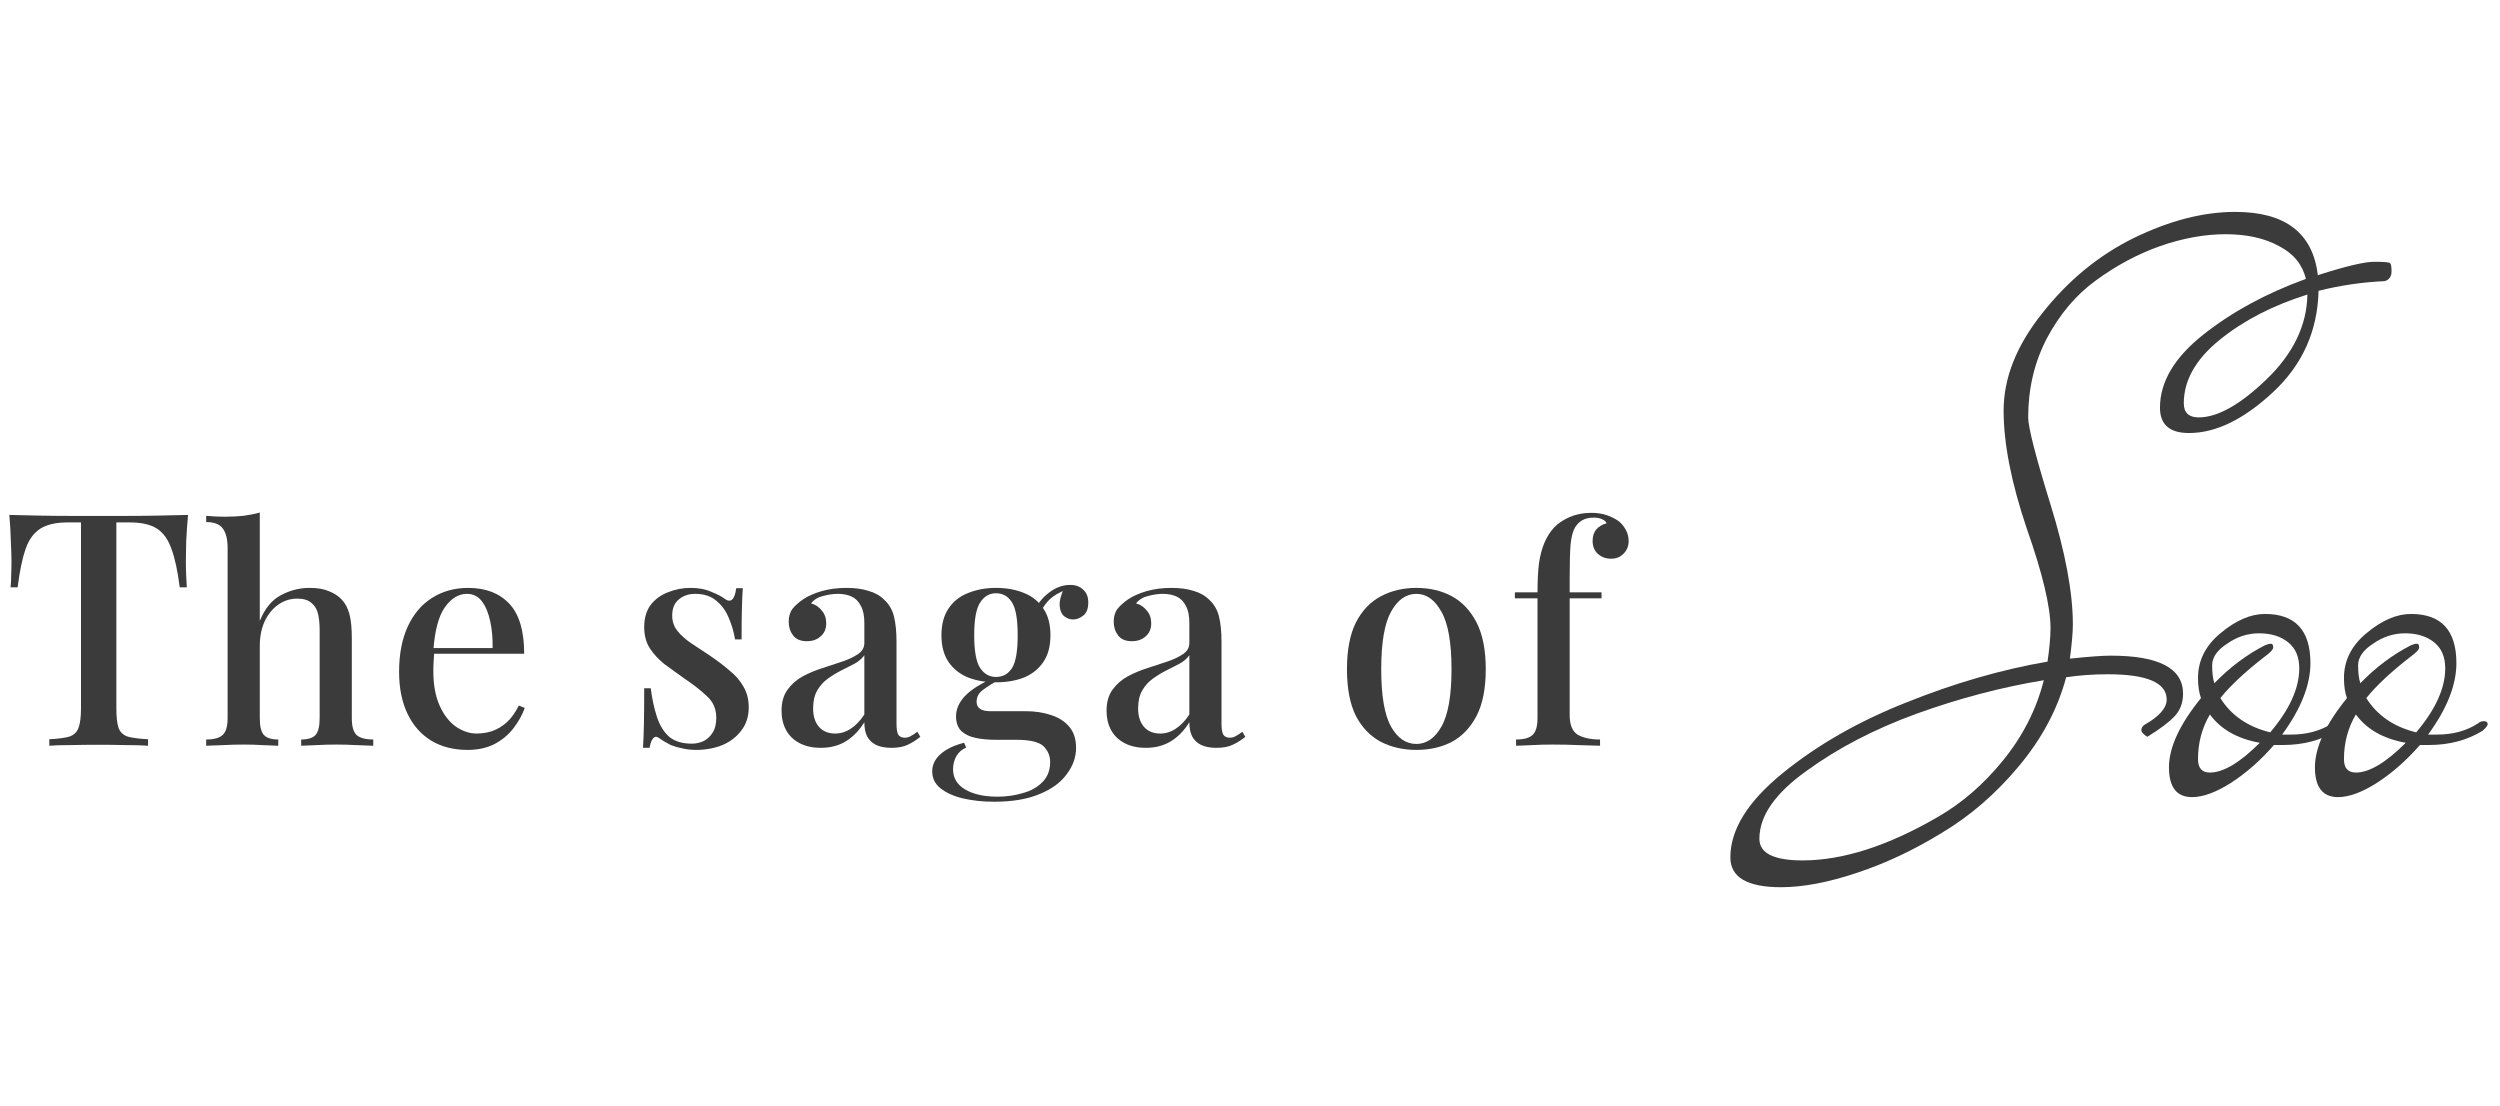 <svg width="827" height="366" viewBox="0 0 827 366" fill="none" xmlns="http://www.w3.org/2000/svg">
<path d="M526.342 169.649C528.312 169.649 530.053 169.911 531.563 170.437C533.074 170.962 534.42 171.652 535.603 172.506C536.522 173.294 537.278 174.246 537.869 175.363C538.46 176.48 538.755 177.695 538.755 179.008C538.755 180.65 538.197 182.03 537.08 183.146C536.03 184.263 534.65 184.821 532.943 184.821C531.235 184.821 529.79 184.296 528.608 183.245C527.425 182.194 526.834 180.749 526.834 178.91C526.834 177.399 527.228 176.151 528.017 175.166C528.87 174.181 530.02 173.491 531.465 173.097C531.268 172.572 530.808 172.145 530.085 171.816C529.363 171.422 528.378 171.225 527.13 171.225C525.685 171.225 524.437 171.521 523.386 172.112C522.401 172.703 521.613 173.491 521.021 174.476C520.299 175.724 519.806 177.596 519.544 180.092C519.347 182.522 519.248 186.266 519.248 191.324V195.954H529.79V197.924H519.248V236.545C519.248 239.763 520.135 241.931 521.908 243.047C523.747 244.098 526.21 244.624 529.297 244.624V246.693C527.721 246.627 525.488 246.561 522.598 246.496C519.774 246.364 516.752 246.299 513.534 246.299C511.235 246.299 508.936 246.364 506.637 246.496C504.404 246.561 502.696 246.627 501.514 246.693V244.624C504.076 244.624 505.882 244.131 506.933 243.146C508.049 242.161 508.608 240.289 508.608 237.53V197.924H501.12V195.954H508.608C508.608 192.079 508.772 188.86 509.1 186.299C509.494 183.672 510.086 181.439 510.874 179.599C511.662 177.695 512.713 176.02 514.026 174.575C515.406 173.13 517.146 171.948 519.248 171.028C521.416 170.109 523.78 169.649 526.342 169.649Z" fill="#3C3B3B"/>
<path d="M468.535 194.476C472.935 194.476 476.843 195.396 480.259 197.235C483.674 199.074 486.4 201.964 488.436 205.905C490.472 209.846 491.49 215.002 491.49 221.373C491.49 227.744 490.472 232.9 488.436 236.841C486.4 240.716 483.674 243.573 480.259 245.412C476.843 247.186 472.935 248.072 468.535 248.072C464.2 248.072 460.292 247.186 456.811 245.412C453.329 243.573 450.571 240.716 448.535 236.841C446.564 232.9 445.579 227.744 445.579 221.373C445.579 215.002 446.564 209.846 448.535 205.905C450.571 201.964 453.329 199.074 456.811 197.235C460.292 195.396 464.2 194.476 468.535 194.476ZM468.535 196.447C465.119 196.447 462.328 198.417 460.16 202.358C457.993 206.233 456.909 212.572 456.909 221.373C456.909 230.174 457.993 236.512 460.16 240.388C462.328 244.197 465.119 246.102 468.535 246.102C471.884 246.102 474.643 244.197 476.81 240.388C479.044 236.512 480.16 230.174 480.16 221.373C480.16 212.572 479.044 206.233 476.81 202.358C474.643 198.417 471.884 196.447 468.535 196.447Z" fill="#3C3B3B"/>
<path d="M379.053 247.383C376.294 247.383 373.93 246.857 371.959 245.806C369.989 244.755 368.511 243.31 367.526 241.471C366.54 239.632 366.048 237.53 366.048 235.166C366.048 232.276 366.705 229.944 368.018 228.171C369.332 226.332 371.007 224.854 373.043 223.737C375.145 222.621 377.345 221.701 379.644 220.979C382.008 220.191 384.209 219.468 386.245 218.811C388.347 218.089 390.054 217.268 391.368 216.348C392.747 215.429 393.437 214.214 393.437 212.703V206.004C393.437 203.639 393.043 201.767 392.255 200.388C391.532 198.943 390.514 197.925 389.2 197.334C387.952 196.742 386.442 196.447 384.668 196.447C383.158 196.447 381.549 196.677 379.841 197.137C378.133 197.531 376.787 198.352 375.801 199.6C377.246 199.994 378.429 200.782 379.348 201.964C380.333 203.081 380.826 204.493 380.826 206.201C380.826 208.04 380.202 209.485 378.954 210.536C377.772 211.586 376.261 212.112 374.422 212.112C372.386 212.112 370.875 211.488 369.89 210.24C368.905 208.926 368.412 207.416 368.412 205.708C368.412 203.935 368.839 202.49 369.693 201.373C370.613 200.256 371.795 199.206 373.24 198.22C374.816 197.169 376.82 196.283 379.25 195.56C381.746 194.838 384.504 194.476 387.526 194.476C390.35 194.476 392.78 194.805 394.816 195.462C396.918 196.053 398.659 197.038 400.038 198.417C401.68 199.928 402.764 201.833 403.289 204.132C403.814 206.365 404.077 209.091 404.077 212.309V239.501C404.077 241.143 404.274 242.325 404.668 243.048C405.128 243.704 405.851 244.033 406.836 244.033C407.493 244.033 408.117 243.869 408.708 243.54C409.364 243.212 410.12 242.719 410.974 242.062L411.959 243.737C410.58 244.854 409.167 245.741 407.722 246.397C406.343 247.054 404.57 247.383 402.402 247.383C400.301 247.383 398.593 247.054 397.279 246.397C395.966 245.741 394.98 244.788 394.324 243.54C393.732 242.292 393.437 240.749 393.437 238.91C391.729 241.668 389.693 243.77 387.329 245.215C384.964 246.66 382.205 247.383 379.053 247.383ZM383.782 242.654C385.621 242.654 387.329 242.128 388.905 241.077C390.547 240.026 392.058 238.45 393.437 236.348V216.742C392.714 217.793 391.663 218.713 390.284 219.501C388.905 220.223 387.427 220.979 385.851 221.767C384.274 222.555 382.764 223.475 381.319 224.526C379.939 225.511 378.79 226.792 377.87 228.368C376.951 229.944 376.491 231.948 376.491 234.378C376.491 236.939 377.148 238.975 378.462 240.486C379.775 241.931 381.549 242.654 383.782 242.654Z" fill="#3C3B3B"/>
<path d="M328.869 265.215C325.191 265.215 321.776 264.853 318.623 264.131C315.536 263.409 313.04 262.292 311.136 260.781C309.296 259.336 308.377 257.464 308.377 255.166C308.377 252.998 309.296 251.093 311.136 249.451C312.975 247.809 315.569 246.561 318.919 245.707L319.608 247.284C318.229 247.875 317.145 248.827 316.357 250.141C315.635 251.455 315.273 252.9 315.273 254.476C315.273 257.366 316.62 259.599 319.313 261.175C322.006 262.752 325.553 263.54 329.953 263.54C332.909 263.54 335.7 263.146 338.328 262.358C341.02 261.635 343.188 260.42 344.83 258.712C346.538 257.005 347.391 254.804 347.391 252.111C347.391 250.01 346.636 248.236 345.126 246.791C343.615 245.412 340.626 244.722 336.16 244.722H329.264C326.965 244.722 324.83 244.525 322.86 244.131C320.889 243.737 319.28 242.982 318.032 241.865C316.85 240.683 316.259 239.041 316.259 236.939C316.259 234.575 317.244 232.341 319.214 230.24C321.185 228.138 324.502 226.069 329.165 224.033L330.347 224.919C328.443 225.97 326.735 227.054 325.224 228.171C323.779 229.221 323.057 230.535 323.057 232.111C323.057 234.213 324.567 235.264 327.589 235.264H339.313C342.4 235.264 345.191 235.691 347.687 236.545C350.183 237.333 352.186 238.614 353.697 240.387C355.208 242.161 355.963 244.492 355.963 247.382C355.963 250.469 354.945 253.359 352.909 256.052C350.938 258.811 347.95 261.011 343.943 262.653C339.937 264.361 334.912 265.215 328.869 265.215ZM329.461 225.708C326.111 225.708 323.057 225.182 320.298 224.131C317.539 223.015 315.372 221.307 313.796 219.008C312.219 216.709 311.431 213.754 311.431 210.141C311.431 206.529 312.219 203.573 313.796 201.274C315.372 198.91 317.539 197.202 320.298 196.151C323.057 195.035 326.111 194.476 329.461 194.476C332.942 194.476 336.029 195.035 338.722 196.151C341.415 197.202 343.549 198.91 345.126 201.274C346.702 203.573 347.49 206.529 347.49 210.141C347.49 213.754 346.702 216.709 345.126 219.008C343.549 221.307 341.415 223.015 338.722 224.131C336.029 225.182 332.942 225.708 329.461 225.708ZM329.461 223.934C331.759 223.934 333.533 222.949 334.781 220.979C336.029 219.008 336.653 215.396 336.653 210.141C336.653 204.887 336.029 201.274 334.781 199.304C333.533 197.268 331.759 196.25 329.461 196.25C327.293 196.25 325.553 197.268 324.239 199.304C322.925 201.274 322.268 204.887 322.268 210.141C322.268 215.396 322.925 219.008 324.239 220.979C325.553 222.949 327.293 223.934 329.461 223.934ZM344.042 202.752L342.268 202.062C343.188 199.764 344.764 197.76 346.997 196.053C349.231 194.345 351.562 193.491 353.992 193.491C355.832 193.491 357.277 194.016 358.327 195.067C359.444 196.053 360.002 197.465 360.002 199.304C360.002 201.34 359.444 202.785 358.327 203.639C357.277 204.493 356.16 204.92 354.978 204.92C353.927 204.92 352.942 204.558 352.022 203.836C351.168 203.113 350.676 201.997 350.544 200.486C350.413 198.91 350.905 196.906 352.022 194.476L353.106 194.87C350.479 195.921 348.541 197.038 347.293 198.22C346.111 199.337 345.027 200.847 344.042 202.752Z" fill="#3C3B3B"/>
<path d="M271.541 247.383C268.782 247.383 266.418 246.857 264.447 245.806C262.477 244.755 260.999 243.31 260.014 241.471C259.029 239.632 258.536 237.53 258.536 235.166C258.536 232.276 259.193 229.944 260.507 228.171C261.82 226.332 263.495 224.854 265.531 223.737C267.633 222.621 269.833 221.701 272.132 220.979C274.497 220.191 276.697 219.468 278.733 218.811C280.835 218.089 282.543 217.268 283.856 216.348C285.235 215.429 285.925 214.214 285.925 212.703V206.004C285.925 203.639 285.531 201.767 284.743 200.388C284.02 198.943 283.002 197.925 281.689 197.334C280.441 196.742 278.93 196.447 277.157 196.447C275.646 196.447 274.037 196.677 272.329 197.137C270.621 197.531 269.275 198.352 268.29 199.6C269.735 199.994 270.917 200.782 271.837 201.964C272.822 203.081 273.314 204.493 273.314 206.201C273.314 208.04 272.69 209.485 271.442 210.536C270.26 211.586 268.75 212.112 266.91 212.112C264.874 212.112 263.364 211.488 262.378 210.24C261.393 208.926 260.901 207.416 260.901 205.708C260.901 203.935 261.328 202.49 262.181 201.373C263.101 200.256 264.283 199.206 265.728 198.22C267.305 197.169 269.308 196.283 271.738 195.56C274.234 194.838 276.993 194.476 280.014 194.476C282.838 194.476 285.268 194.805 287.304 195.462C289.406 196.053 291.147 197.038 292.526 198.417C294.168 199.928 295.252 201.833 295.777 204.132C296.303 206.365 296.565 209.091 296.565 212.309V239.501C296.565 241.143 296.763 242.325 297.157 243.048C297.616 243.704 298.339 244.033 299.324 244.033C299.981 244.033 300.605 243.869 301.196 243.54C301.853 243.212 302.608 242.719 303.462 242.062L304.447 243.737C303.068 244.854 301.656 245.741 300.211 246.397C298.831 247.054 297.058 247.383 294.891 247.383C292.789 247.383 291.081 247.054 289.767 246.397C288.454 245.741 287.469 244.788 286.812 243.54C286.221 242.292 285.925 240.749 285.925 238.91C284.217 241.668 282.181 243.77 279.817 245.215C277.452 246.66 274.694 247.383 271.541 247.383ZM276.27 242.654C278.109 242.654 279.817 242.128 281.393 241.077C283.035 240.026 284.546 238.45 285.925 236.348V216.742C285.203 217.793 284.152 218.713 282.772 219.501C281.393 220.223 279.915 220.979 278.339 221.767C276.763 222.555 275.252 223.475 273.807 224.526C272.428 225.511 271.278 226.792 270.359 228.368C269.439 229.944 268.979 231.948 268.979 234.378C268.979 236.939 269.636 238.975 270.95 240.486C272.263 241.931 274.037 242.654 276.27 242.654Z" fill="#3C3B3B"/>
<path d="M228.472 194.476C231.1 194.476 233.366 194.903 235.27 195.757C237.241 196.545 238.653 197.268 239.507 197.925C241.674 199.632 243.021 198.516 243.546 194.575H245.714C245.582 196.414 245.484 198.647 245.418 201.274C245.352 203.836 245.32 207.251 245.32 211.521H243.152C242.758 209.091 242.068 206.726 241.083 204.427C240.164 202.128 238.784 200.224 236.945 198.713C235.172 197.202 232.84 196.447 229.95 196.447C227.783 196.447 225.977 197.071 224.532 198.319C223.087 199.501 222.364 201.274 222.364 203.639C222.364 205.609 222.955 207.317 224.137 208.762C225.32 210.207 226.83 211.554 228.669 212.802C230.574 214.049 232.61 215.396 234.778 216.841C237.208 218.483 239.375 220.125 241.28 221.767C243.251 223.343 244.794 225.117 245.911 227.087C247.093 229.058 247.684 231.356 247.684 233.984C247.684 237.005 246.863 239.567 245.221 241.668C243.645 243.77 241.543 245.379 238.916 246.496C236.288 247.547 233.399 248.072 230.246 248.072C228.669 248.072 227.192 247.908 225.812 247.58C224.433 247.317 223.152 246.956 221.97 246.496C221.248 246.102 220.525 245.708 219.803 245.314C219.146 244.854 218.489 244.427 217.832 244.033C217.175 243.573 216.584 243.639 216.059 244.23C215.533 244.821 215.139 245.872 214.876 247.383H212.709C212.84 245.281 212.939 242.719 213.005 239.698C213.07 236.677 213.103 232.67 213.103 227.678H215.271C215.73 231.291 216.42 234.476 217.339 237.235C218.259 239.993 219.605 242.161 221.379 243.737C223.218 245.248 225.714 246.003 228.867 246.003C230.114 246.003 231.362 245.741 232.61 245.215C233.858 244.624 234.876 243.704 235.665 242.457C236.518 241.209 236.945 239.534 236.945 237.432C236.945 234.542 235.927 232.177 233.891 230.338C231.921 228.434 229.359 226.43 226.206 224.329C223.973 222.752 221.839 221.209 219.803 219.698C217.832 218.122 216.223 216.381 214.975 214.476C213.727 212.506 213.103 210.174 213.103 207.481C213.103 204.526 213.793 202.095 215.172 200.191C216.617 198.286 218.522 196.874 220.886 195.954C223.251 194.969 225.78 194.476 228.472 194.476Z" fill="#3C3B3B"/>
<path d="M154.875 194.476C160.655 194.476 165.187 196.217 168.471 199.698C171.755 203.179 173.397 208.696 173.397 216.25H139.407L139.21 214.378H162.953C163.019 211.159 162.756 208.204 162.165 205.511C161.574 202.752 160.655 200.552 159.407 198.91C158.159 197.268 156.517 196.447 154.481 196.447C151.656 196.447 149.193 197.958 147.091 200.979C145.055 203.935 143.807 208.696 143.348 215.265L143.643 215.757C143.577 216.677 143.512 217.695 143.446 218.811C143.38 219.862 143.348 220.913 143.348 221.964C143.348 226.496 144.037 230.306 145.417 233.393C146.796 236.48 148.602 238.811 150.835 240.388C153.068 241.898 155.334 242.654 157.633 242.654C159.407 242.654 161.114 242.391 162.756 241.865C164.464 241.274 166.073 240.322 167.584 239.008C169.095 237.629 170.441 235.757 171.623 233.393L173.594 234.181C172.806 236.414 171.59 238.614 169.948 240.782C168.306 242.949 166.205 244.723 163.643 246.102C161.081 247.415 158.093 248.072 154.678 248.072C150.08 248.072 146.073 247.054 142.658 245.018C139.242 242.916 136.615 239.928 134.776 236.053C132.937 232.177 132.018 227.58 132.018 222.26C132.018 216.414 132.97 211.422 134.875 207.284C136.779 203.146 139.44 199.994 142.855 197.826C146.336 195.593 150.343 194.476 154.875 194.476Z" fill="#3C3B3B"/>
<path d="M85.937 169.55V205.412C87.579 201.34 89.878 198.516 92.834 196.939C95.855 195.297 99.04 194.476 102.39 194.476C105.017 194.476 107.152 194.838 108.794 195.56C110.502 196.217 111.914 197.136 113.03 198.319C114.213 199.567 115.067 201.176 115.592 203.146C116.117 205.117 116.38 207.777 116.38 211.126V237.53C116.38 240.289 116.906 242.161 117.957 243.146C119.073 244.131 120.912 244.624 123.474 244.624V246.693C122.291 246.627 120.518 246.561 118.154 246.496C115.789 246.364 113.49 246.299 111.257 246.299C108.958 246.299 106.692 246.364 104.459 246.496C102.292 246.561 100.682 246.627 99.632 246.693V244.624C101.865 244.624 103.441 244.131 104.361 243.146C105.28 242.161 105.74 240.289 105.74 237.53V208.368C105.74 206.463 105.576 204.755 105.247 203.245C104.919 201.668 104.196 200.42 103.08 199.501C102.029 198.516 100.453 198.023 98.351 198.023C95.986 198.023 93.852 198.713 91.947 200.092C90.108 201.406 88.63 203.245 87.513 205.609C86.463 207.974 85.937 210.667 85.937 213.688V237.53C85.937 240.289 86.397 242.161 87.316 243.146C88.236 244.131 89.812 244.624 92.045 244.624V246.693C90.929 246.627 89.287 246.561 87.119 246.496C85.017 246.364 82.85 246.299 80.617 246.299C78.318 246.299 75.954 246.364 73.523 246.496C71.159 246.561 69.385 246.627 68.203 246.693V244.624C70.765 244.624 72.571 244.131 73.622 243.146C74.738 242.161 75.297 240.289 75.297 237.53V181.373C75.297 178.417 74.771 176.25 73.72 174.871C72.735 173.426 70.896 172.703 68.203 172.703V170.634C70.305 170.831 72.341 170.93 74.311 170.93C76.479 170.93 78.548 170.831 80.518 170.634C82.489 170.371 84.295 170.01 85.937 169.55Z" fill="#3C3B3B"/>
<path d="M62.199 170.338C61.928 173.358 61.724 176.306 61.588 179.182C61.521 181.986 61.487 184.143 61.487 185.652C61.487 187.306 61.521 188.888 61.588 190.398C61.656 191.907 61.724 193.202 61.792 194.28H59.452C58.773 188.888 57.858 184.646 56.705 181.554C55.62 178.463 54.026 176.234 51.923 174.868C49.82 173.502 46.802 172.819 42.868 172.819H38.493V234.29C38.493 237.166 38.73 239.323 39.205 240.761C39.748 242.199 40.765 243.17 42.257 243.673C43.817 244.104 46.056 244.392 48.972 244.536V246.693C47.073 246.549 44.631 246.477 41.647 246.477C38.662 246.405 35.61 246.369 32.49 246.369C29.234 246.369 26.148 246.405 23.231 246.477C20.382 246.477 18.076 246.549 16.313 246.693V244.536C19.229 244.392 21.434 244.104 22.926 243.673C24.418 243.17 25.436 242.199 25.978 240.761C26.521 239.323 26.792 237.166 26.792 234.29V172.819H22.316C18.517 172.819 15.533 173.502 13.362 174.868C11.191 176.234 9.564 178.463 8.478 181.554C7.393 184.646 6.511 188.888 5.833 194.28H3.493C3.629 193.202 3.696 191.907 3.696 190.398C3.764 188.888 3.798 187.306 3.798 185.652C3.798 184.143 3.73 181.986 3.595 179.182C3.527 176.306 3.357 173.358 3.086 170.338C6.003 170.41 9.191 170.482 12.65 170.554C16.109 170.626 19.602 170.662 23.129 170.662C26.657 170.662 29.845 170.662 32.693 170.662C35.542 170.662 38.696 170.662 42.155 170.662C45.615 170.662 49.108 170.626 52.635 170.554C56.162 170.482 59.35 170.41 62.199 170.338Z" fill="#3C3B3B"/>
<path d="M821.197 241.767C816.106 244.887 810.195 246.446 803.463 246.446H800.507C796.074 251.537 791.312 255.724 786.222 259.008C781.295 262.128 777.026 263.688 773.414 263.688C768.323 263.688 765.778 260.404 765.778 253.836C765.778 247.267 769.309 239.632 776.369 230.929C775.713 229.123 775.384 226.906 775.384 224.279C775.384 218.532 777.847 213.606 782.773 209.501C787.864 205.232 792.79 203.097 797.552 203.097C807.568 203.097 812.576 208.516 812.576 219.353C812.576 226.578 809.456 234.46 803.217 242.998H806.172C811.427 242.998 815.942 241.767 819.719 239.304C820.212 238.811 820.868 238.565 821.689 238.565C822.51 238.565 822.921 238.893 822.921 239.55C822.921 240.043 822.346 240.781 821.197 241.767ZM797.552 213.442C798.373 213.113 799.029 212.949 799.522 212.949C800.015 212.949 800.261 213.36 800.261 214.181C800.261 214.837 799.358 215.823 797.552 217.136C790.983 222.227 786.057 226.824 782.773 230.929C786.386 236.676 791.887 240.453 799.276 242.259C805.68 234.706 808.882 227.645 808.882 221.077C808.882 217.3 807.65 214.427 805.187 212.456C802.724 210.486 799.522 209.501 795.581 209.501C791.804 209.501 788.274 210.65 784.99 212.949C781.706 215.084 780.064 217.465 780.064 220.092C780.064 222.555 780.31 224.525 780.803 226.003C785.893 220.749 791.476 216.562 797.552 213.442ZM779.325 236.348C776.698 240.781 775.384 245.708 775.384 251.126C775.384 254.082 776.698 255.56 779.325 255.56C783.759 255.56 789.259 252.276 795.827 245.708C788.438 244.394 782.938 241.274 779.325 236.348Z" fill="#3C3B3B"/>
<path d="M772.913 241.767C767.822 244.887 761.911 246.446 755.179 246.446H752.223C747.79 251.537 743.028 255.724 737.937 259.008C733.011 262.128 728.742 263.688 725.13 263.688C720.039 263.688 717.494 260.404 717.494 253.836C717.494 247.267 721.024 239.632 728.085 230.929C727.428 229.123 727.1 226.906 727.1 224.279C727.1 218.532 729.563 213.606 734.489 209.501C739.579 205.232 744.505 203.097 749.267 203.097C759.284 203.097 764.292 208.516 764.292 219.353C764.292 226.578 761.172 234.46 754.932 242.998H757.888C763.142 242.998 767.658 241.767 771.435 239.304C771.927 238.811 772.584 238.565 773.405 238.565C774.226 238.565 774.637 238.893 774.637 239.55C774.637 240.043 774.062 240.781 772.913 241.767ZM749.267 213.442C750.088 213.113 750.745 212.949 751.238 212.949C751.73 212.949 751.977 213.36 751.977 214.181C751.977 214.837 751.074 215.823 749.267 217.136C742.699 222.227 737.773 226.824 734.489 230.929C738.102 236.676 743.602 240.453 750.991 242.259C757.395 234.706 760.597 227.645 760.597 221.077C760.597 217.3 759.366 214.427 756.903 212.456C754.44 210.486 751.238 209.501 747.297 209.501C743.52 209.501 739.99 210.65 736.706 212.949C733.422 215.084 731.78 217.465 731.78 220.092C731.78 222.555 732.026 224.525 732.519 226.003C737.609 220.749 743.192 216.562 749.267 213.442ZM731.041 236.348C728.414 240.781 727.1 245.708 727.1 251.126C727.1 254.082 728.414 255.56 731.041 255.56C735.474 255.56 740.975 252.276 747.543 245.708C740.154 244.394 734.653 241.274 731.041 236.348Z" fill="#3C3B3B"/>
<path d="M724.125 143.245C717.721 143.245 714.519 140.454 714.519 134.871C714.519 126.332 719.281 118.286 728.804 110.733C738.328 103.18 749.658 97.022 762.794 92.26C761.645 87.498 758.689 83.886 753.927 81.423C749.166 78.796 743.254 77.482 736.194 77.482C729.297 77.482 722.072 78.796 714.519 81.423C707.13 84.05 700.069 87.827 693.337 92.753C686.769 97.515 681.35 103.919 677.081 111.964C672.976 119.846 670.923 128.549 670.923 138.073C670.923 141.357 673.386 150.963 678.312 166.89C683.238 182.818 685.701 196.036 685.701 206.545C685.701 209.172 685.373 212.949 684.716 217.875C690.956 217.218 695.471 216.89 698.263 216.89C714.19 216.89 722.154 221.077 722.154 229.452C722.154 232.407 721.251 234.87 719.445 236.841C717.639 238.811 714.601 241.11 710.332 243.737C709.018 242.916 708.361 242.177 708.361 241.52C708.361 240.864 708.69 240.289 709.346 239.796C714.272 237.005 716.736 234.213 716.736 231.422C716.736 225.839 710.25 223.048 697.278 223.048C692.516 223.048 687.918 223.376 683.484 224.033C680.693 234.542 675.439 244.394 667.721 253.589C660.168 262.62 651.711 269.927 642.352 275.51C632.992 281.257 623.551 285.691 614.027 288.811C604.667 291.931 596.375 293.491 589.15 293.491C577.984 293.491 572.401 290.207 572.401 283.638C572.401 274.443 578.148 265.166 589.643 255.806C601.137 246.447 614.766 238.647 630.529 232.407C646.457 226.003 662.056 221.488 677.327 218.86C677.984 214.263 678.312 210.568 678.312 207.777C678.312 200.716 675.685 189.714 670.43 174.772C665.34 159.665 662.795 146.693 662.795 135.856C662.795 125.019 667.064 114.263 675.603 103.59C684.141 92.753 694.24 84.46 705.898 78.713C717.721 72.966 728.887 70.093 739.395 70.093C755.98 70.093 765.093 77.071 766.735 91.029C775.931 88.073 782.17 86.595 785.454 86.595C788.738 86.595 790.463 86.759 790.627 87.088C790.955 87.252 791.119 88.155 791.119 89.797C791.119 91.439 790.38 92.507 788.903 92.999C781.513 93.328 774.206 94.395 766.982 96.201C766.653 109.501 761.645 120.667 751.957 129.698C742.269 138.73 732.992 143.245 724.125 143.245ZM582.007 277.481C582.007 282.243 586.769 284.624 596.293 284.624C609.593 284.624 624.454 279.862 640.874 270.338C648.92 265.74 656.145 259.501 662.549 251.619C669.117 243.573 673.632 234.706 676.095 225.018C662.138 227.317 648.099 231.011 633.977 236.102C620.02 241.192 607.869 247.514 597.524 255.067C587.18 262.456 582.007 269.927 582.007 277.481ZM722.401 133.393C722.401 136.513 724.043 138.073 727.327 138.073C733.566 138.073 741.038 133.886 749.74 125.511C758.607 116.973 763.123 107.613 763.287 97.433C751.793 101.045 742.105 106.053 734.223 112.457C726.341 118.861 722.401 125.84 722.401 133.393Z" fill="#3C3B3B"/>
</svg>
